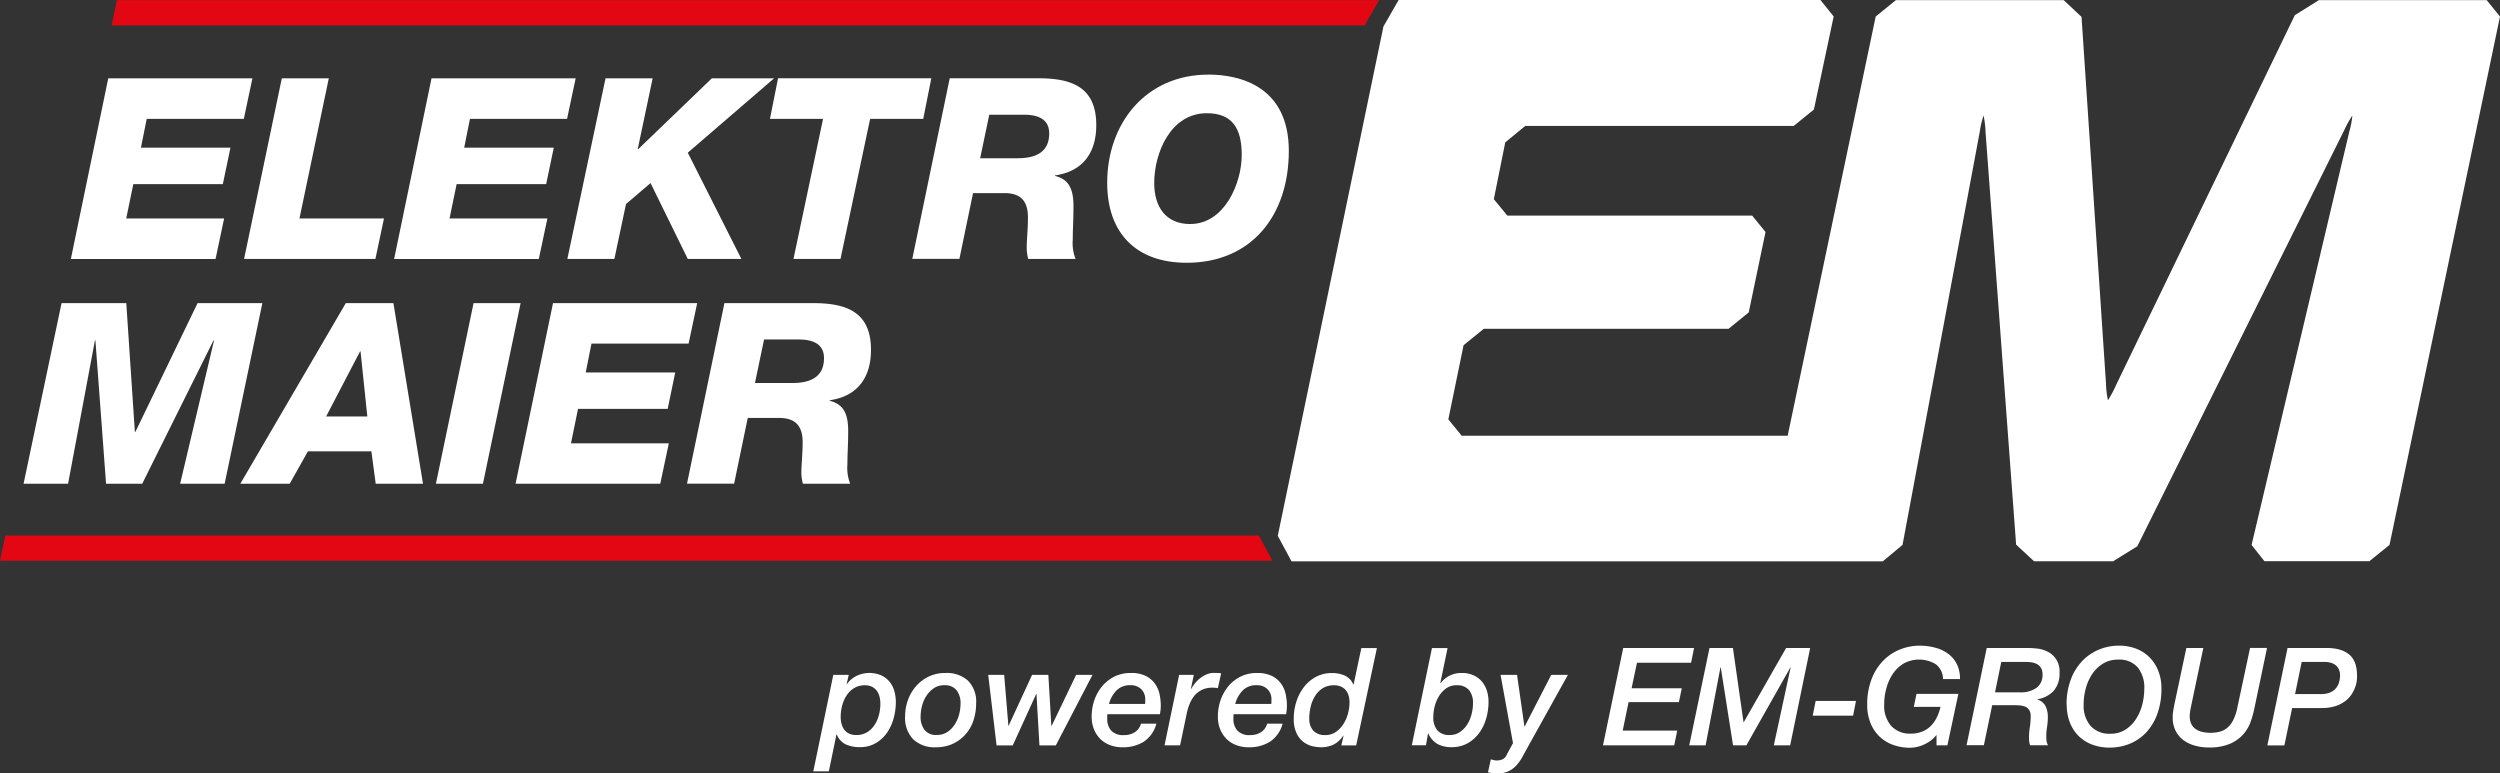 <?xml version="1.0" encoding="UTF-8"?>
<svg xmlns="http://www.w3.org/2000/svg" id="Gruppe_5054" data-name="Gruppe 5054" width="260" height="80.433" viewBox="0 0 260 80.433">
  <rect x="0" y="0" width="260" height="80.433" fill="#333333" stroke="none"/>
  <g id="Gruppe_5031" data-name="Gruppe 5031">
    <path id="Pfad_27123" data-name="Pfad 27123" d="M323.558-.007H306.106l-2.5,1.565-18.6,38.483a11.683,11.683,0,0,1-.84,1.572,10.15,10.15,0,0,1-.2-1.733L281.42,1.733l-1.854-1.74H262.115l-2.1,1.706-9.156,43.6h-33.9l-1.39-1.706,1.585-7.711,2.1-1.706H244.71l2.1-1.706,1.747-8.363L247.162,22.4H221.7l-1.4-1.706,1.189-5.911,2.082-1.706h27.917l2.1-1.706,2.056-9.68L254.269-.02H210.4l-1.579,2.754L197.83,55.707l1.431,2.653h50.548l.02-.02.013.02h10.909l2.055-1.713,8.027-42.937a9.51,9.51,0,0,1,.4-1.713,9.737,9.737,0,0,1,.208,1.733l3.177,42.89,1.867,1.733H284.7l2.519-1.558,21.509-43.246a10.828,10.828,0,0,1,.86-1.558,9.048,9.048,0,0,1-.322,1.693L299.107,56.654l1.337,1.693h10.909l2.1-1.7L324.942,1.7Z" transform="translate(-64.942 0.02)" fill="#fff"></path>
    <path id="Pfad_27124" data-name="Pfad 27124" d="M14.859,12.11H29.852l-.893,4.212h-10.1l-.6,3h9.31l-.793,3.789h-9.31l-.739,3.574H26.91l-.893,4.212H10.97Z" transform="translate(-3.601 -3.962)" fill="#fff"></path>
    <path id="Pfad_27125" data-name="Pfad 27125" d="M41.713,12.11H46.6l-3.05,14.57H52.34l-.893,4.212H37.79Z" transform="translate(-12.405 -3.962)" fill="#fff"></path>
    <path id="Pfad_27126" data-name="Pfad 27126" d="M64.909,12.11H79.9l-.893,4.212h-10.1l-.6,3h9.317l-.793,3.789h-9.31l-.739,3.574H76.96l-.893,4.212H61.02Z" transform="translate(-20.031 -3.962)" fill="#fff"></path>
    <path id="Pfad_27127" data-name="Pfad 27127" d="M91.81,12.11h4.9l-1.552,7.362h.054l7.651-7.362h6.475l-8.974,7.732,5.575,11.05h-5.575L96.492,23l-2.553,2.183-1.209,5.71H87.84Z" transform="translate(-28.835 -3.962)" fill="#fff"></path>
    <path id="Pfad_27128" data-name="Pfad 27128" d="M135.15,16.318h-5.522l-3.083,14.57h-4.89l3.077-14.57H119.21l.84-4.218h15.94Z" transform="translate(-39.133 -3.959)" fill="#fff"></path>
    <path id="Pfad_27129" data-name="Pfad 27129" d="M148.3,20.416h3.9c1.76,0,3.285-.551,3.285-2.579,0-1.605-1.343-1.948-2.633-1.948h-3.6l-.947,4.521ZM145.146,12.1h9.209c3.419,0,6.025.873,6.025,4.87,0,2.815-1.343,4.81-4.292,5.233v.054c1.4.336,1.921,1.31,1.921,3.13,0,1.37-.074,2.418-.074,3.5a4.536,4.536,0,0,0,.289,2H153.3a5.453,5.453,0,0,1-.154-1.081c0-.974.128-1.975.128-3.238,0-1.659-.712-2.526-2.445-2.526h-3.265l-1.417,6.838h-4.9L145.139,12.1Z" transform="translate(-46.368 -3.959)" fill="#fff"></path>
    <path id="Pfad_27130" data-name="Pfad 27130" d="M180.072,27.067c3.527,0,5.34-4.205,5.34-7.181,0-2.788-1-4.339-3.627-4.339-3.789,0-5.475,4.151-5.475,7.261,0,2.425,1.155,4.265,3.762,4.265m1.867-15.544c3.265,0,8.37,1.209,8.37,7.94S186.413,31.1,179.682,31.1c-5.24,0-8.262-3.077-8.262-8.309,0-6.234,4.051-11.258,10.519-11.258" transform="translate(-56.272 -3.772)" fill="#fff"></path>
    <path id="Pfad_27131" data-name="Pfad 27131" d="M7.6,46.91h6.731L15.224,60.3h.054L21.746,46.91h6.737L24.561,65.692H19.933l3.527-14.912h-.054L15.99,65.692H12.228L11.12,50.779h-.047L8.278,65.692H3.65Z" transform="translate(-1.198 -15.386)" fill="#fff"></path>
    <path id="Pfad_27132" data-name="Pfad 27132" d="M46.131,58.7h4.286l-.705-6.764h-.054ZM48.186,46.91H53.13l3.077,18.782H51.289l-.45-3.365h-6.6l-1.894,3.365H37.21L48.179,46.91Z" transform="translate(-12.215 -15.386)" fill="#fff"></path>
    <path id="Pfad_27133" data-name="Pfad 27133" d="M71.406,46.91H76.3L72.38,65.692H67.49Z" transform="translate(-22.155 -15.386)" fill="#fff"></path>
    <path id="Pfad_27134" data-name="Pfad 27134" d="M83.716,46.91H98.709l-.893,4.212h-10.1l-.6,3h9.31l-.786,3.789H86.316l-.732,3.58H95.76l-.893,4.205H79.82Z" transform="translate(-26.202 -15.386)" fill="#fff"></path>
    <path id="Pfad_27135" data-name="Pfad 27135" d="M113.423,55.216h3.9c1.76,0,3.291-.551,3.291-2.579,0-1.605-1.343-1.948-2.633-1.948h-3.6l-.947,4.521Zm-3.157-8.309h9.209c3.419,0,6.025.873,6.025,4.863,0,2.815-1.343,4.816-4.292,5.239v.054c1.4.343,1.921,1.31,1.921,3.13,0,1.37-.081,2.425-.081,3.5a4.492,4.492,0,0,0,.289,2h-4.917a4.953,4.953,0,0,1-.161-1.081c0-.974.134-1.975.134-3.238,0-1.659-.712-2.526-2.445-2.526h-3.265l-1.417,6.838h-4.9L110.259,46.9Z" transform="translate(-34.918 -15.382)" fill="#fff"></path>
    <path id="Pfad_27136" data-name="Pfad 27136" d="M17.841,0,17.29,2.626h130.3L149.11,0Z" transform="translate(-5.676 0.013)" fill="#e30613"></path>
    <path id="Pfad_27137" data-name="Pfad 27137" d="M.558,82.89,0,85.51H132.331l-1.417-2.62Z" transform="translate(0 -27.197)" fill="#e30613"></path>
  </g>
  <path id="Pfad_27138" data-name="Pfad 27138" d="M128.768,108.738a2.621,2.621,0,0,0,.094.739,1.755,1.755,0,0,0,.282.6,1.3,1.3,0,0,0,.5.4,1.687,1.687,0,0,0,.739.148,2.105,2.105,0,0,0,1.128-.289,2.473,2.473,0,0,0,.779-.759,3.518,3.518,0,0,0,.457-1.048,4.6,4.6,0,0,0,.148-1.162,2.983,2.983,0,0,0-.094-.746,1.775,1.775,0,0,0-.289-.611,1.429,1.429,0,0,0-.5-.41,1.618,1.618,0,0,0-.732-.148,2.108,2.108,0,0,0-1.129.3,2.515,2.515,0,0,0-.779.772,3.676,3.676,0,0,0-.457,1.061,4.622,4.622,0,0,0-.148,1.155M128,104.372h1.605l-.215.934.027.027a2.616,2.616,0,0,1,1.008-.86,3.1,3.1,0,0,1,2.506-.074,2.378,2.378,0,0,1,.873.631,2.714,2.714,0,0,1,.524.961,4.143,4.143,0,0,1,.175,1.209,6.32,6.32,0,0,1-.228,1.679,4.861,4.861,0,0,1-.692,1.511,3.7,3.7,0,0,1-1.176,1.081,3.172,3.172,0,0,1-1.659.416,3.553,3.553,0,0,1-1.431-.275,1.918,1.918,0,0,1-.961-1.055h-.027l-.793,3.842H125.92L128,104.365Z" transform="translate(-41.336 -34.183)" fill="#fff"></path>
  <path id="Pfad_27139" data-name="Pfad 27139" d="M144.207,105.446a1.862,1.862,0,0,0-1.081.309,2.777,2.777,0,0,0-.772.786,3.476,3.476,0,0,0-.463,1.055,4.5,4.5,0,0,0-.148,1.135,2.206,2.206,0,0,0,.4,1.35,1.49,1.49,0,0,0,1.283.537,1.947,1.947,0,0,0,1.088-.3,2.669,2.669,0,0,0,.772-.779,3.514,3.514,0,0,0,.464-1.061,4.557,4.557,0,0,0,.148-1.142,2.206,2.206,0,0,0-.4-1.35,1.508,1.508,0,0,0-1.283-.537m-.88,6.449a3.211,3.211,0,0,1-2.358-.826,3.174,3.174,0,0,1-.846-2.378,5.027,5.027,0,0,1,.3-1.72,4.418,4.418,0,0,1,.846-1.437,4.109,4.109,0,0,1,1.317-.994,3.91,3.91,0,0,1,1.72-.369,3.286,3.286,0,0,1,2.358.8,3.083,3.083,0,0,1,.846,2.344,5.587,5.587,0,0,1-.282,1.8,4.039,4.039,0,0,1-2.15,2.425,4.192,4.192,0,0,1-1.753.356" transform="translate(-46 -34.183)" fill="#fff"></path>
  <path id="Pfad_27140" data-name="Pfad 27140" d="M153,104.47h1.659l.437,5.287h.027l2.438-5.287h1.693l.309,5.287h.04l2.539-5.287h1.7l-3.809,7.329h-1.706l-.309-5.347h-.027l-2.438,5.347h-1.686Z" transform="translate(-50.225 -34.281)" fill="#fff"></path>
  <path id="Pfad_27141" data-name="Pfad 27141" d="M174.575,107.391c.007-.087.013-.161.013-.228v-.228a1.443,1.443,0,0,0-.41-1.068,1.506,1.506,0,0,0-1.135-.416,1.935,1.935,0,0,0-1.444.544,3.123,3.123,0,0,0-.779,1.4h3.755Zm1.176,2.042a3.222,3.222,0,0,1-1.3,1.881,4.056,4.056,0,0,1-2.23.591,3.6,3.6,0,0,1-1.283-.222,2.927,2.927,0,0,1-1.014-.638,3.064,3.064,0,0,1-.665-1.008,3.487,3.487,0,0,1-.242-1.337,5.171,5.171,0,0,1,.269-1.659,4.63,4.63,0,0,1,.786-1.444,3.991,3.991,0,0,1,1.276-1.028,3.71,3.71,0,0,1,1.74-.39,3.355,3.355,0,0,1,1.585.322,2.585,2.585,0,0,1,.947.82,2.888,2.888,0,0,1,.464,1.095,5.683,5.683,0,0,1,.121,1.135,3.827,3.827,0,0,1-.027.5c-.02.154-.04.289-.054.41h-5.461a1.066,1.066,0,0,0-.027.242v.228a1.807,1.807,0,0,0,.41,1.236,1.707,1.707,0,0,0,1.337.47,2.03,2.03,0,0,0,1.122-.3,1.534,1.534,0,0,0,.638-.887h1.619Z" transform="translate(-55.484 -34.187)" fill="#fff"></path>
  <path id="Pfad_27142" data-name="Pfad 27142" d="M181.811,104.372h1.532l-.3,1.431.027.027a4.517,4.517,0,0,1,.41-.6,3.127,3.127,0,0,1,.544-.531,3.064,3.064,0,0,1,.658-.383,1.821,1.821,0,0,1,.725-.148c.134,0,.262,0,.39.007a2.617,2.617,0,0,1,.39.034l-.343,1.545a2.039,2.039,0,0,0-.282-.04c-.094-.007-.188-.013-.282-.013a2.447,2.447,0,0,0-1.081.222,2.3,2.3,0,0,0-.779.6,3.267,3.267,0,0,0-.517.88,5.746,5.746,0,0,0-.309,1.048l-.678,3.244H180.3l1.518-7.329Z" transform="translate(-59.187 -34.183)" fill="#fff"></path>
  <path id="Pfad_27143" data-name="Pfad 27143" d="M194.115,107.391c.007-.087.013-.161.013-.228v-.228a1.443,1.443,0,0,0-.41-1.068,1.506,1.506,0,0,0-1.135-.416,1.935,1.935,0,0,0-1.444.544,3.188,3.188,0,0,0-.779,1.4h3.755Zm1.176,2.042a3.222,3.222,0,0,1-1.3,1.881,4.056,4.056,0,0,1-2.23.591,3.6,3.6,0,0,1-1.283-.222,2.927,2.927,0,0,1-1.014-.638,3.064,3.064,0,0,1-.665-1.008,3.487,3.487,0,0,1-.242-1.337,5.171,5.171,0,0,1,.269-1.659,4.63,4.63,0,0,1,.786-1.444,3.991,3.991,0,0,1,1.276-1.028,3.7,3.7,0,0,1,1.733-.39,3.374,3.374,0,0,1,1.585.322,2.585,2.585,0,0,1,.947.82,2.889,2.889,0,0,1,.463,1.095,5.682,5.682,0,0,1,.121,1.135c0,.181-.013.343-.027.5s-.04.289-.054.41H190.2a1.065,1.065,0,0,0-.027.242v.228a1.807,1.807,0,0,0,.41,1.236,1.707,1.707,0,0,0,1.337.47,2.03,2.03,0,0,0,1.122-.3,1.534,1.534,0,0,0,.638-.887H195.3Z" transform="translate(-61.898 -34.187)" fill="#fff"></path>
  <path id="Pfad_27144" data-name="Pfad 27144" d="M206.1,105.939a2.269,2.269,0,0,0-.094-.678,1.616,1.616,0,0,0-.282-.558,1.38,1.38,0,0,0-.5-.376,1.769,1.769,0,0,0-.739-.141,2.154,2.154,0,0,0-1.162.3,2.5,2.5,0,0,0-.793.8,3.684,3.684,0,0,0-.464,1.115,5.126,5.126,0,0,0-.148,1.229,1.825,1.825,0,0,0,.416,1.276,1.635,1.635,0,0,0,1.256.457,1.85,1.85,0,0,0,1.095-.329,2.89,2.89,0,0,0,.786-.826,3.9,3.9,0,0,0,.477-1.108,4.452,4.452,0,0,0,.154-1.155m.692,4.494h-1.545l.228-.994-.027-.027a2.613,2.613,0,0,1-1.061.961,3.084,3.084,0,0,1-1.236.255,4.407,4.407,0,0,1-.793-.087,2.526,2.526,0,0,1-.94-.39,2.423,2.423,0,0,1-.786-.9,3.364,3.364,0,0,1-.329-1.632,5.565,5.565,0,0,1,.269-1.733,4.887,4.887,0,0,1,.779-1.511,3.98,3.98,0,0,1,1.249-1.068,3.457,3.457,0,0,1,1.686-.4,3.159,3.159,0,0,1,1.33.269,1.718,1.718,0,0,1,.88.934h.027l.806-3.8h1.619l-2.156,10.123Z" transform="translate(-65.752 -32.916)" fill="#fff"></path>
  <path id="Pfad_27145" data-name="Pfad 27145" d="M223.242,104.173a1.813,1.813,0,0,0-1.061.309,2.7,2.7,0,0,0-.759.8,3.927,3.927,0,0,0-.457,1.075,4.557,4.557,0,0,0-.148,1.142,2.063,2.063,0,0,0,.41,1.35,1.6,1.6,0,0,0,1.3.5,1.827,1.827,0,0,0,1.061-.309,2.674,2.674,0,0,0,.759-.793,3.6,3.6,0,0,0,.45-1.068,4.557,4.557,0,0,0,.148-1.142,2.083,2.083,0,0,0-.41-1.357,1.592,1.592,0,0,0-1.3-.5m-2.553-3.869H222.3l-.752,3.627.027.027A2.657,2.657,0,0,1,223.8,102.9a2.814,2.814,0,0,1,1.169.228,2.435,2.435,0,0,1,.873.631,2.77,2.77,0,0,1,.537.954,3.824,3.824,0,0,1,.181,1.2,6.124,6.124,0,0,1-.242,1.706,4.775,4.775,0,0,1-.725,1.511,3.762,3.762,0,0,1-1.2,1.075,3.371,3.371,0,0,1-1.673.41,3.026,3.026,0,0,1-1.451-.322,2.305,2.305,0,0,1-.974-1.115h-.027l-.215,1.236H218.58l2.1-10.123Z" transform="translate(-71.753 -32.909)" fill="#fff"></path>
  <path id="Pfad_27146" data-name="Pfad 27146" d="M231.7,104.47h1.7l.766,5.36h.027l2.761-5.36h1.733l-4.2,7.557c-.188.349-.376.685-.551,1.008a4.526,4.526,0,0,1-.618.86,2.74,2.74,0,0,1-.813.6,2.653,2.653,0,0,1-1.149.222,4.787,4.787,0,0,1-.981-.114l.3-1.35.309.081a1.21,1.21,0,0,0,.309.034,1.412,1.412,0,0,0,.631-.134.931.931,0,0,0,.416-.49l.638-1.176-1.29-7.087Z" transform="translate(-75.627 -34.281)" fill="#fff"></path>
  <path id="Pfad_27147" data-name="Pfad 27147" d="M250.283,100.31h7.369l-.309,1.532h-5.629l-.558,2.653h5.219l-.3,1.444h-5.233l-.611,2.962H255.9l-.309,1.532H248.18Z" transform="translate(-81.47 -32.916)" fill="#fff"></path>
  <path id="Pfad_27148" data-name="Pfad 27148" d="M263.643,100.31h2.438l1.1,7.711h.027l4.4-7.711h2.506l-2.082,10.123h-1.7l1.753-8.108h-.027l-4.581,8.108h-1.384l-1.276-8.108h-.034l-1.545,8.108h-1.7Z" transform="translate(-85.856 -32.916)" fill="#fff"></path>
  <path id="Pfad_27149" data-name="Pfad 27149" d="M280.962,108.5h4.192l-.3,1.532h-4.2Z" transform="translate(-92.132 -35.604)" fill="#fff"></path>
  <path id="Pfad_27150" data-name="Pfad 27150" d="M297.43,110.315h-1.135v-1.061h-.027a3.1,3.1,0,0,1-.6.584,3.788,3.788,0,0,1-.692.4,3.831,3.831,0,0,1-.725.242,3.094,3.094,0,0,1-.672.081,5.063,5.063,0,0,1-1.928-.343,3.987,3.987,0,0,1-1.4-.934,4.115,4.115,0,0,1-.867-1.4,5.1,5.1,0,0,1-.3-1.747,7.327,7.327,0,0,1,.477-2.761,5.568,5.568,0,0,1,1.249-1.928,5.07,5.07,0,0,1,1.747-1.129,5.427,5.427,0,0,1,1.961-.369,6.02,6.02,0,0,1,1.666.215,3.92,3.92,0,0,1,1.337.638,3.022,3.022,0,0,1,.893,1.075,3.428,3.428,0,0,1,.322,1.545h-1.773a1.932,1.932,0,0,0-.725-1.532,3.357,3.357,0,0,0-3.365-.087,3.641,3.641,0,0,0-1.122,1.075,5.019,5.019,0,0,0-.672,1.5,6.294,6.294,0,0,0-.228,1.686,3.2,3.2,0,0,0,.725,2.223,2.623,2.623,0,0,0,2.055.806,3.013,3.013,0,0,0,1.162-.208,2.65,2.65,0,0,0,.887-.571,3.271,3.271,0,0,0,.631-.88,5.139,5.139,0,0,0,.4-1.122h-2.781l.282-1.35h4.353l-1.135,5.334Z" transform="translate(-94.896 -32.798)" fill="#fff"></path>
  <path id="Pfad_27151" data-name="Pfad 27151" d="M307.419,104.911h2.593a2.8,2.8,0,0,0,1.747-.477,1.623,1.623,0,0,0,.611-1.37,1.327,1.327,0,0,0-.148-.672,1.056,1.056,0,0,0-.4-.4,1.713,1.713,0,0,0-.584-.195,4.423,4.423,0,0,0-.678-.047h-2.479l-.652,3.164Zm-.853-4.608h4.38c.215,0,.5.02.867.054a3.211,3.211,0,0,1,1.055.309,2.251,2.251,0,0,1,1.27,2.21,2.687,2.687,0,0,1-.611,1.881,2.9,2.9,0,0,1-1.686.873v.027a1.444,1.444,0,0,1,.86.719,2.6,2.6,0,0,1,.222,1.115,6.129,6.129,0,0,1-.087,1.048,6.111,6.111,0,0,0-.074,1.048,3,3,0,0,0,.034.423,1.306,1.306,0,0,0,.148.41H311.08a2.266,2.266,0,0,1-.094-.383,3.635,3.635,0,0,1-.02-.4,6.867,6.867,0,0,1,.087-1.115,7.538,7.538,0,0,0,.087-1.1,1.206,1.206,0,0,0-.161-.678.949.949,0,0,0-.43-.349,2.1,2.1,0,0,0-.611-.128c-.228-.013-.457-.02-.692-.02h-2.109l-.867,4.165h-1.8l2.1-10.123Z" transform="translate(-99.948 -32.909)" fill="#fff"></path>
  <path id="Pfad_27152" data-name="Pfad 27152" d="M321.733,106.073a3.2,3.2,0,0,0,.725,2.223,2.623,2.623,0,0,0,2.056.806,2.831,2.831,0,0,0,1.538-.41,3.6,3.6,0,0,0,1.1-1.081,5.007,5.007,0,0,0,.665-1.5,6.568,6.568,0,0,0,.222-1.686,3.322,3.322,0,0,0-.685-2.223,2.5,2.5,0,0,0-2.022-.806,2.94,2.94,0,0,0-1.579.41,3.641,3.641,0,0,0-1.122,1.075,5.019,5.019,0,0,0-.672,1.5,6.294,6.294,0,0,0-.228,1.686m-1.773.054a7.266,7.266,0,0,1,.477-2.754,5.568,5.568,0,0,1,1.249-1.928,5.07,5.07,0,0,1,1.747-1.129,5.427,5.427,0,0,1,1.961-.369,4.948,4.948,0,0,1,1.814.322,4.038,4.038,0,0,1,1.4.914,4.187,4.187,0,0,1,.893,1.4,4.779,4.779,0,0,1,.322,1.787,7.568,7.568,0,0,1-.457,2.761,5.613,5.613,0,0,1-1.2,1.921,4.939,4.939,0,0,1-1.713,1.129,5.454,5.454,0,0,1-1.982.369,5.063,5.063,0,0,1-1.928-.343,3.986,3.986,0,0,1-1.4-.934,4.115,4.115,0,0,1-.867-1.4,4.942,4.942,0,0,1-.3-1.747" transform="translate(-105.033 -32.794)" fill="#fff"></path>
  <path id="Pfad_27153" data-name="Pfad 27153" d="M337.8,100.3h1.773l-1.3,6.193c-.027.134-.054.269-.074.4a4.176,4.176,0,0,0-.04.416,1.954,1.954,0,0,0,.148.86,1.392,1.392,0,0,0,.464.558,1.955,1.955,0,0,0,.692.3,3.849,3.849,0,0,0,.867.094,3.782,3.782,0,0,0,.934-.114,1.975,1.975,0,0,0,.793-.4,2.523,2.523,0,0,0,.618-.793,5.019,5.019,0,0,0,.43-1.283l1.33-6.24H346.2l-1.33,6.348a10.111,10.111,0,0,1-.376,1.33,4.064,4.064,0,0,1-.759,1.3,3.925,3.925,0,0,1-1.377.987,5.454,5.454,0,0,1-2.237.39,5.221,5.221,0,0,1-1.431-.195,3.554,3.554,0,0,1-1.189-.571,2.737,2.737,0,0,1-.813-.974,2.982,2.982,0,0,1-.3-1.384,3.825,3.825,0,0,1,.054-.685c.034-.222.074-.45.121-.672l1.249-5.884Z" transform="translate(-110.427 -32.909)" fill="#fff"></path>
  <path id="Pfad_27154" data-name="Pfad 27154" d="M353.922,105.1h2.68a2.476,2.476,0,0,0,.987-.175,1.555,1.555,0,0,0,.611-.464,1.68,1.68,0,0,0,.309-.631,2.714,2.714,0,0,0,.094-.685,1.557,1.557,0,0,0-.067-.45,1.162,1.162,0,0,0-.242-.457,1.344,1.344,0,0,0-.51-.349,2.408,2.408,0,0,0-.873-.134h-2.3Zm-.779-4.789h4.071a4.671,4.671,0,0,1,1.33.161,2.833,2.833,0,0,1,.893.423,1.978,1.978,0,0,1,.544.6,2.53,2.53,0,0,1,.275.678,4.1,4.1,0,0,1,.1.665c.007.215.013.4.013.558,0,.007-.007.094-.02.255a2.78,2.78,0,0,1-.128.591,3.57,3.57,0,0,1-.336.752,2.864,2.864,0,0,1-.638.752,3.481,3.481,0,0,1-1.041.578,4.556,4.556,0,0,1-1.552.228h-3.036l-.806,3.883H351.04l2.1-10.123Z" transform="translate(-115.236 -32.916)" fill="#fff"></path>
</svg>
